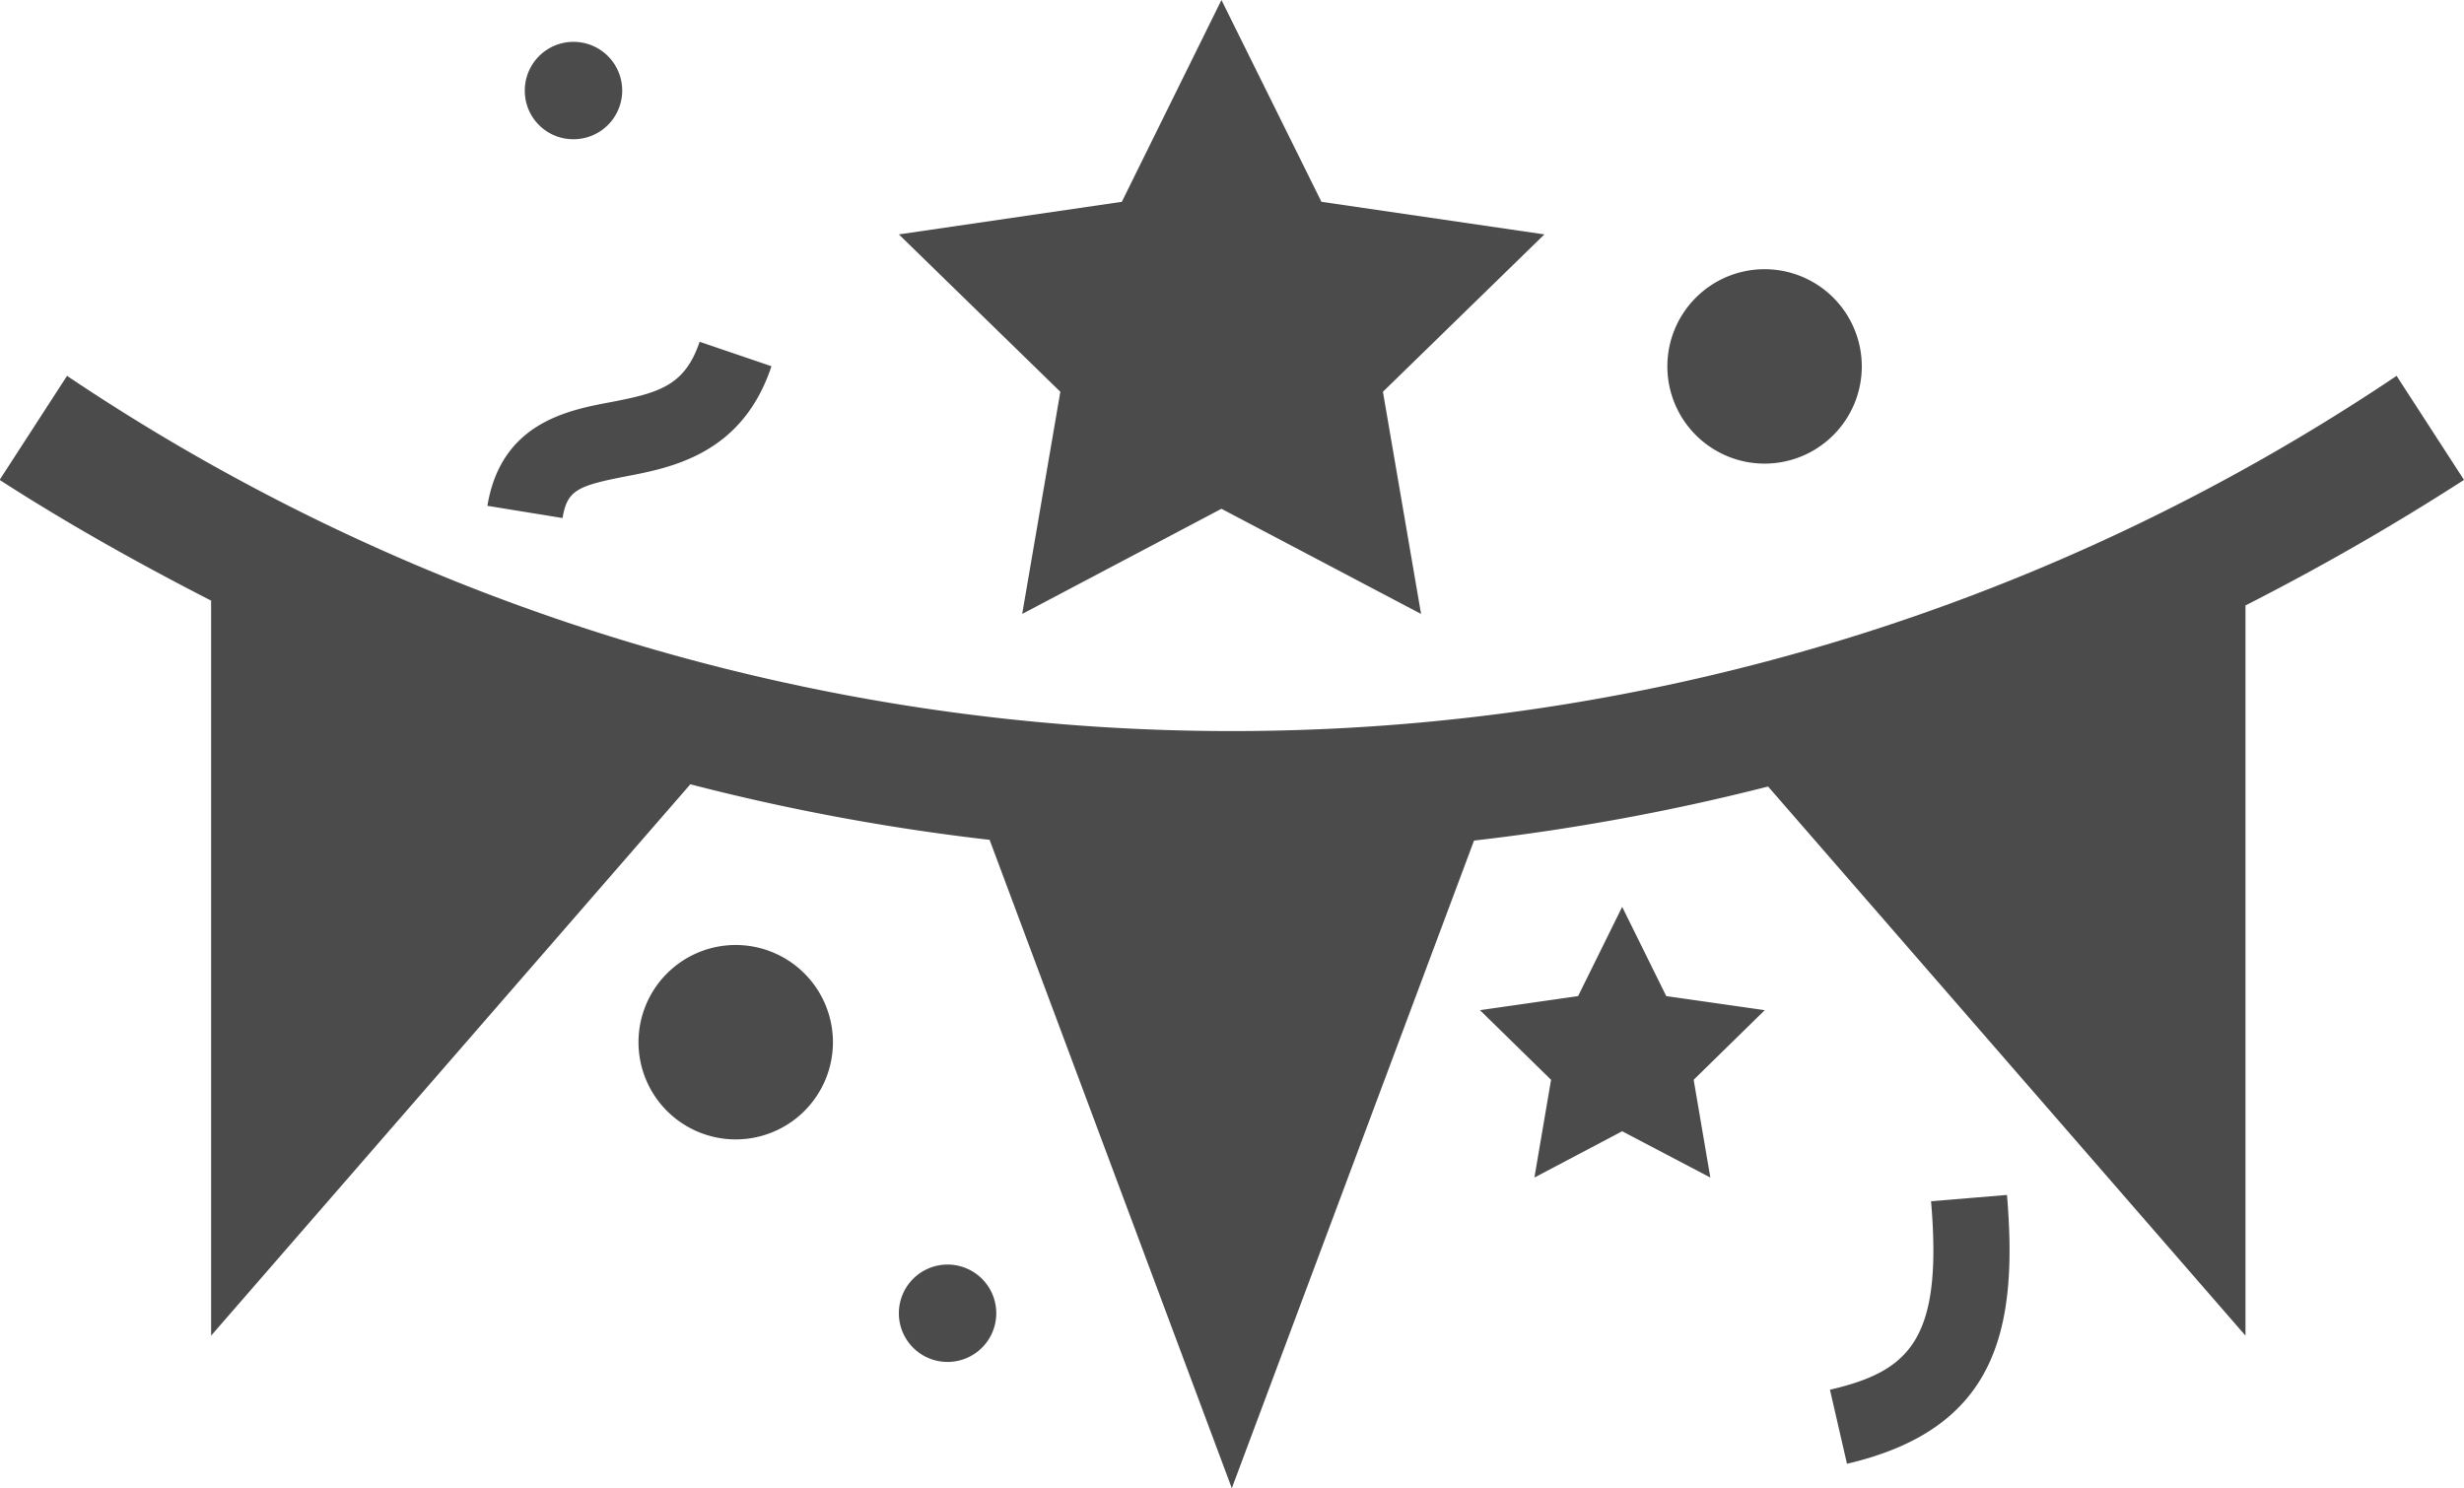 <svg xmlns="http://www.w3.org/2000/svg" width="66.53" height="40.19" viewBox="0 0 66.53 40.19">
  <defs>
    <style>
      .cls-1 {
        fill: #4b4b4b;
        fill-rule: evenodd;
      }
    </style>
  </defs>
  <path id="karrier_mit-kinalunk_ikon05.svg" class="cls-1" d="M5136.22,1882.96l-1.82-2.81a56.35,56.35,0,0,1-62.9,0l-1.82,2.81c1.86,1.2,3.78,2.27,5.71,3.26v19.85l12.94-14.89a59.171,59.171,0,0,0,8.08,1.5l6.54,17.51,6.54-17.49a59.506,59.506,0,0,0,7.94-1.46l12.89,14.83v-19.72A66.869,66.869,0,0,0,5136.22,1882.96Zm-18.88-.44a2.625,2.625,0,1,0-2.63-2.63A2.627,2.627,0,0,0,5117.34,1882.52Zm-27.79,13a2.625,2.625,0,1,0,2.63,2.63A2.627,2.627,0,0,0,5089.55,1895.52Zm5.72,8.63a1.315,1.315,0,1,0,1.32,1.31A1.314,1.314,0,0,0,5095.27,1904.15Zm-10.09-30.39a1.315,1.315,0,1,0-1.32-1.31A1.308,1.308,0,0,0,5085.18,1873.76Zm12.11,12.82,5.38-2.84,5.39,2.84-1.03-6,4.36-4.25-6.02-.88-2.7-5.45-2.69,5.45-6.02.88,4.36,4.25Zm17.39,10.32-1.19-2.41-1.19,2.41-2.65.38,1.92,1.88-0.45,2.64,2.37-1.25,2.38,1.25-0.45-2.64,1.92-1.88Zm-28.12-14.03c1.26-.24,3.17-0.6,3.96-2.98l-1.94-.66c-0.4,1.19-1.1,1.38-2.4,1.63-1.18.22-2.96,0.57-3.33,2.8l2.03,0.33C5085,1883.24,5085.29,1883.12,5086.56,1882.87Zm35.27,19.57c0.32,3.74-.58,4.59-2.73,5.09l0.46,2c4.02-.94,4.63-3.58,4.32-7.26Z" transform="translate(-5069.69 -1870)"/>
</svg>
